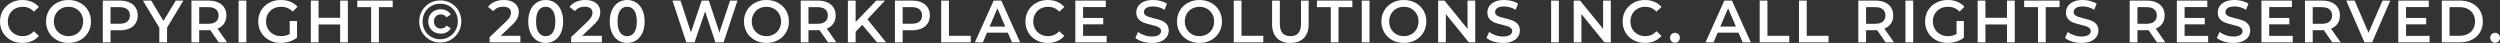 <?xml version="1.0" encoding="UTF-8"?>
<svg id="_レイヤー_1" data-name="レイヤー 1" xmlns="http://www.w3.org/2000/svg" width="587.027" height="10.08" version="1.1" viewBox="0 0 587.027 10.08">
  <rect x="0" y="0" width="587.027" height="10.08" fill="#333333" stroke="none"/>
  <defs>
    <style>
      .cls-1 {
        fill: #fff;
        stroke-width: 0px;
      }
    </style>
  </defs>
  <path class="cls-1" d="M2.555,9.43c-.798-.435-1.423-1.034-1.876-1.799-.453-.766-.679-1.629-.679-2.591s.229-1.824.686-2.59c.457-.765,1.085-1.365,1.883-1.799.799-.434,1.692-.651,2.682-.651.803,0,1.535.141,2.198.421.662.279,1.222.686,1.68,1.218l-1.176,1.105c-.71-.765-1.582-1.147-2.618-1.147-.672,0-1.274.146-1.807.44-.531.294-.947.703-1.245,1.226-.299.522-.448,1.115-.448,1.777s.149,1.256.448,1.778c.298.522.714.931,1.245,1.225.532.295,1.135.441,1.807.441,1.036,0,1.908-.387,2.618-1.162l1.176,1.12c-.458.532-1.02.938-1.688,1.218-.667.28-1.402.42-2.205.42-.989,0-1.883-.217-2.681-.65Z"/>
  <path class="cls-1" d="M13.384,9.43c-.803-.435-1.434-1.036-1.891-1.807-.457-.77-.686-1.631-.686-2.583s.229-1.812.686-2.583c.457-.77,1.088-1.372,1.891-1.806.802-.434,1.703-.651,2.701-.651s1.899.218,2.702.651,1.433,1.034,1.891,1.799c.457.766.686,1.629.686,2.59s-.229,1.825-.686,2.591c-.458.765-1.088,1.364-1.891,1.799-.803.434-1.703.65-2.702.65s-1.899-.217-2.701-.65ZM17.85,8.043c.522-.294.933-.704,1.231-1.231s.448-1.118.448-1.771-.149-1.243-.448-1.771-.709-.938-1.231-1.232c-.523-.294-1.111-.44-1.765-.44s-1.241.146-1.764.44-.934.705-1.231,1.232c-.299.527-.448,1.118-.448,1.771s.149,1.244.448,1.771c.298.527.709.938,1.231,1.231.522.295,1.11.441,1.764.441s1.241-.146,1.765-.441Z"/>
  <path class="cls-1" d="M30.387.561c.63.28,1.112.682,1.448,1.204s.504,1.144.504,1.861c0,.71-.168,1.328-.504,1.855s-.818.931-1.448,1.211c-.631.28-1.37.42-2.22.42h-2.212v2.828h-1.819V.141h4.031c.85,0,1.589.14,2.22.42ZM29.89,5.068c.41-.336.615-.816.615-1.442s-.205-1.105-.615-1.441c-.411-.336-1.013-.504-1.807-.504h-2.128v3.892h2.128c.794,0,1.396-.168,1.807-.504Z"/>
  <path class="cls-1" d="M39.228,6.482v3.458h-1.82v-3.43L33.558.141h1.946l2.87,4.773L41.271.141h1.792l-3.836,6.342Z"/>
  <path class="cls-1" d="M51.365,9.94l-2.002-2.87c-.084.01-.21.014-.378.014h-2.212v2.856h-1.819V.141h4.031c.85,0,1.589.14,2.22.42.63.28,1.112.682,1.448,1.204s.504,1.144.504,1.861c0,.738-.18,1.372-.538,1.904-.359.532-.875.929-1.548,1.19l2.255,3.22h-1.961ZM50.708,2.185c-.411-.336-1.013-.504-1.807-.504h-2.128v3.906h2.128c.794,0,1.396-.171,1.807-.512.41-.341.615-.823.615-1.449s-.205-1.105-.615-1.441Z"/>
  <path class="cls-1" d="M56.027.141h1.819v9.8h-1.819V.141Z"/>
  <path class="cls-1" d="M68.024,4.929h1.723v3.905c-.505.401-1.093.71-1.765.925-.672.214-1.362.321-2.072.321-.998,0-1.899-.217-2.701-.65-.803-.435-1.434-1.034-1.891-1.799-.457-.766-.686-1.629-.686-2.591s.229-1.824.686-2.59c.457-.765,1.09-1.365,1.897-1.799.807-.434,1.715-.651,2.723-.651.821,0,1.568.136,2.24.406s1.236.668,1.694,1.19l-1.148,1.12c-.747-.747-1.647-1.12-2.702-1.12-.69,0-1.305.145-1.841.434-.537.29-.957.695-1.26,1.218-.304.523-.455,1.12-.455,1.792,0,.653.151,1.242.455,1.765.303.522.723.934,1.26,1.231.536.299,1.146.448,1.827.448.765,0,1.437-.168,2.016-.504v-3.052Z"/>
  <path class="cls-1" d="M81.688.141v9.8h-1.82v-4.2h-5.068v4.2h-1.819V.141h1.819v4.046h5.068V.141h1.82Z"/>
  <path class="cls-1" d="M87.147,1.681h-3.248V.141h8.316v1.54h-3.248v8.26h-1.82V1.681Z"/>
  <path class="cls-1" d="M100.861,9.324c-.751-.438-1.344-1.036-1.778-1.792-.434-.756-.65-1.586-.65-2.492s.217-1.735.65-2.491c.435-.757,1.029-1.354,1.785-1.792.756-.439,1.597-.658,2.521-.658s1.762.215,2.513.644c.751.43,1.342,1.021,1.771,1.771.429.751.644,1.584.644,2.499s-.22,1.752-.658,2.513-1.036,1.36-1.792,1.799c-.756.439-1.591.658-2.506.658s-1.748-.219-2.499-.658ZM105.468,8.652c.63-.373,1.127-.88,1.49-1.519.364-.64.547-1.347.547-2.121s-.178-1.478-.532-2.107c-.355-.63-.845-1.127-1.471-1.491-.625-.363-1.329-.546-2.113-.546s-1.494.185-2.128.554c-.635.368-1.132.87-1.491,1.505s-.539,1.339-.539,2.113.18,1.479.539,2.114.854,1.137,1.483,1.505c.631.369,1.333.554,2.107.554s1.478-.188,2.107-.561ZM101.988,7.532c-.448-.242-.798-.581-1.05-1.015-.252-.435-.378-.927-.378-1.478s.126-1.043.378-1.477.602-.772,1.05-1.015c.448-.243.957-.364,1.526-.364.522,0,.986.109,1.393.329.406.219.721.516.945.889l-1.022.672c-.289-.467-.732-.7-1.33-.7-.457,0-.838.152-1.141.455s-.455.707-.455,1.211.151.908.455,1.211c.303.304.684.455,1.141.455.598,0,1.041-.232,1.33-.699l1.022.644c-.225.392-.539.698-.945.917-.406.22-.87.329-1.393.329-.569,0-1.078-.121-1.526-.364Z"/>
  <path class="cls-1" d="M122.19,8.4v1.54h-7.224v-1.218l3.892-3.696c.438-.42.735-.786.89-1.099.153-.312.23-.623.23-.932,0-.457-.154-.807-.462-1.05-.308-.242-.761-.364-1.358-.364-.998,0-1.764.341-2.296,1.022l-1.273-.98c.382-.513.897-.912,1.547-1.196.648-.285,1.374-.428,2.177-.428,1.064,0,1.913.252,2.548.757.635.504.952,1.189.952,2.058,0,.532-.112,1.031-.336,1.498s-.653.999-1.288,1.596l-2.618,2.492h4.62Z"/>
  <path class="cls-1" d="M126.026,9.485c-.615-.396-1.101-.976-1.455-1.736-.355-.76-.532-1.663-.532-2.709s.177-1.948.532-2.709c.354-.76.84-1.339,1.455-1.735.616-.396,1.316-.596,2.101-.596s1.486.199,2.106.596c.621.396,1.108.976,1.464,1.735.354.761.531,1.664.531,2.709s-.177,1.949-.531,2.709c-.355.761-.843,1.34-1.464,1.736-.62.396-1.322.595-2.106.595s-1.484-.198-2.101-.595ZM129.786,7.631c.405-.579.608-1.442.608-2.591s-.203-2.011-.608-2.59c-.406-.578-.959-.868-1.659-.868-.69,0-1.239.29-1.646.868-.405.579-.608,1.442-.608,2.59s.203,2.012.608,2.591c.406.578.955.867,1.646.867.7,0,1.253-.289,1.659-.867Z"/>
  <path class="cls-1" d="M141.328,8.4v1.54h-7.224v-1.218l3.892-3.696c.438-.42.735-.786.89-1.099.153-.312.23-.623.23-.932,0-.457-.154-.807-.462-1.05-.308-.242-.761-.364-1.358-.364-.998,0-1.764.341-2.296,1.022l-1.273-.98c.382-.513.897-.912,1.547-1.196.648-.285,1.374-.428,2.177-.428,1.064,0,1.913.252,2.548.757.635.504.952,1.189.952,2.058,0,.532-.112,1.031-.336,1.498s-.653.999-1.288,1.596l-2.618,2.492h4.62Z"/>
  <path class="cls-1" d="M145.163,9.485c-.615-.396-1.101-.976-1.455-1.736-.355-.76-.532-1.663-.532-2.709s.177-1.948.532-2.709c.354-.76.84-1.339,1.455-1.735.616-.396,1.316-.596,2.101-.596s1.486.199,2.106.596c.621.396,1.108.976,1.464,1.735.354.761.531,1.664.531,2.709s-.177,1.949-.531,2.709c-.355.761-.843,1.34-1.464,1.736-.62.396-1.322.595-2.106.595s-1.484-.198-2.101-.595ZM148.923,7.631c.405-.579.608-1.442.608-2.591s-.203-2.011-.608-2.59c-.406-.578-.959-.868-1.659-.868-.69,0-1.239.29-1.646.868-.405.579-.608,1.442-.608,2.59s.203,2.012.608,2.591c.406.578.955.867,1.646.867.7,0,1.253-.289,1.659-.867Z"/>
  <path class="cls-1" d="M173.164.141l-3.248,9.8h-1.932l-2.422-7.252-2.464,7.252h-1.946l-3.248-9.8h1.89l2.437,7.448,2.534-7.448h1.68l2.479,7.49,2.506-7.49h1.735Z"/>
  <path class="cls-1" d="M177.267,9.43c-.803-.435-1.434-1.036-1.891-1.807-.457-.77-.686-1.631-.686-2.583s.229-1.812.686-2.583c.457-.77,1.088-1.372,1.891-1.806.802-.434,1.703-.651,2.701-.651s1.899.218,2.702.651,1.433,1.034,1.891,1.799c.457.766.686,1.629.686,2.59s-.229,1.825-.686,2.591c-.458.765-1.088,1.364-1.891,1.799-.803.434-1.703.65-2.702.65s-1.899-.217-2.701-.65ZM181.732,8.043c.522-.294.933-.704,1.231-1.231s.448-1.118.448-1.771-.149-1.243-.448-1.771-.709-.938-1.231-1.232c-.523-.294-1.111-.44-1.765-.44s-1.241.146-1.764.44-.934.705-1.231,1.232c-.299.527-.448,1.118-.448,1.771s.149,1.244.448,1.771c.298.527.709.938,1.231,1.231.522.295,1.11.441,1.764.441s1.241-.146,1.765-.441Z"/>
  <path class="cls-1" d="M194.43,9.94l-2.002-2.87c-.084.01-.21.014-.378.014h-2.212v2.856h-1.819V.141h4.031c.85,0,1.589.14,2.22.42.63.28,1.112.682,1.448,1.204s.504,1.144.504,1.861c0,.738-.18,1.372-.538,1.904-.359.532-.875.929-1.548,1.19l2.255,3.22h-1.961ZM193.772,2.185c-.411-.336-1.013-.504-1.807-.504h-2.128v3.906h2.128c.794,0,1.396-.171,1.807-.512.41-.341.615-.823.615-1.449s-.205-1.105-.615-1.441Z"/>
  <path class="cls-1" d="M202.466,5.839l-1.555,1.596v2.506h-1.819V.141h1.819v5.025l4.845-5.025h2.044l-4.116,4.382,4.368,5.418h-2.128l-3.458-4.102Z"/>
  <path class="cls-1" d="M216.389.561c.63.28,1.112.682,1.448,1.204s.504,1.144.504,1.861c0,.71-.168,1.328-.504,1.855s-.818.931-1.448,1.211c-.631.28-1.37.42-2.22.42h-2.212v2.828h-1.819V.141h4.031c.85,0,1.589.14,2.22.42ZM215.892,5.068c.41-.336.615-.816.615-1.442s-.205-1.105-.615-1.441c-.411-.336-1.013-.504-1.807-.504h-2.128v3.892h2.128c.794,0,1.396-.168,1.807-.504Z"/>
  <path class="cls-1" d="M221.003.141h1.819v8.26h5.124v1.54h-6.943V.141Z"/>
  <path class="cls-1" d="M236.653,7.673h-4.899l-.967,2.268h-1.876L233.321.141h1.792l4.424,9.8h-1.903l-.98-2.268ZM236.052,6.244l-1.849-4.284-1.834,4.284h3.683Z"/>
  <path class="cls-1" d="M243.339,9.43c-.798-.435-1.423-1.034-1.876-1.799-.453-.766-.679-1.629-.679-2.591s.229-1.824.686-2.59c.457-.765,1.085-1.365,1.883-1.799.799-.434,1.692-.651,2.682-.651.803,0,1.535.141,2.198.421.662.279,1.222.686,1.68,1.218l-1.176,1.105c-.71-.765-1.582-1.147-2.618-1.147-.672,0-1.274.146-1.807.44-.531.294-.947.703-1.245,1.226-.299.522-.448,1.115-.448,1.777s.149,1.256.448,1.778c.298.522.714.931,1.245,1.225.532.295,1.135.441,1.807.441,1.036,0,1.908-.387,2.618-1.162l1.176,1.12c-.458.532-1.02.938-1.688,1.218-.667.28-1.402.42-2.205.42-.989,0-1.883-.217-2.681-.65Z"/>
  <path class="cls-1" d="M259.852,8.414v1.526h-7.35V.141h7.153v1.525h-5.334v2.549h4.732v1.498h-4.732v2.701h5.53Z"/>
  <path class="cls-1" d="M268.272,9.759c-.705-.215-1.263-.5-1.673-.854l.63-1.414c.401.317.894.576,1.477.777.584.2,1.169.301,1.757.301.729,0,1.272-.116,1.632-.35.358-.233.539-.542.539-.925,0-.279-.101-.511-.302-.692-.2-.183-.455-.324-.763-.427s-.728-.22-1.26-.351c-.747-.177-1.352-.354-1.813-.532-.462-.177-.858-.454-1.189-.833-.332-.378-.497-.889-.497-1.532,0-.542.146-1.034.44-1.478s.737-.795,1.33-1.057,1.318-.393,2.178-.393c.597,0,1.185.075,1.764.225.578.149,1.078.364,1.498.644l-.574,1.414c-.43-.252-.877-.443-1.344-.574-.467-.13-.92-.195-1.358-.195-.719,0-1.253.121-1.603.363-.351.243-.525.565-.525.967,0,.279.101.509.301.686.201.178.455.317.764.42.308.103.728.22,1.26.351.728.168,1.325.343,1.792.524.467.183.865.46,1.197.833.331.374.497.878.497,1.512,0,.542-.147,1.032-.441,1.471s-.74.788-1.337,1.05c-.598.261-1.325.392-2.185.392-.756,0-1.486-.107-2.19-.321Z"/>
  <path class="cls-1" d="M278.947,9.43c-.803-.435-1.434-1.036-1.891-1.807-.457-.77-.686-1.631-.686-2.583s.229-1.812.686-2.583c.457-.77,1.088-1.372,1.891-1.806.802-.434,1.703-.651,2.701-.651s1.899.218,2.702.651,1.433,1.034,1.891,1.799c.457.766.686,1.629.686,2.59s-.229,1.825-.686,2.591c-.458.765-1.088,1.364-1.891,1.799-.803.434-1.703.65-2.702.65s-1.899-.217-2.701-.65ZM283.413,8.043c.522-.294.933-.704,1.231-1.231s.448-1.118.448-1.771-.149-1.243-.448-1.771-.709-.938-1.231-1.232c-.523-.294-1.111-.44-1.765-.44s-1.241.146-1.764.44-.934.705-1.231,1.232c-.299.527-.448,1.118-.448,1.771s.149,1.244.448,1.771c.298.527.709.938,1.231,1.231.522.295,1.11.441,1.764.441s1.241-.146,1.765-.441Z"/>
  <path class="cls-1" d="M289.7.141h1.819v8.26h5.124v1.54h-6.943V.141Z"/>
  <path class="cls-1" d="M299.836,8.939c-.756-.761-1.134-1.851-1.134-3.269V.141h1.819v5.46c0,1.923.831,2.884,2.492,2.884,1.652,0,2.479-.961,2.479-2.884V.141h1.792v5.53c0,1.418-.376,2.508-1.128,3.269-.751.761-1.804,1.141-3.156,1.141s-2.408-.38-3.164-1.141Z"/>
  <path class="cls-1" d="M312.477,1.681h-3.248V.141h8.316v1.54h-3.248v8.26h-1.82V1.681Z"/>
  <path class="cls-1" d="M319.757.141h1.819v9.8h-1.819V.141Z"/>
  <path class="cls-1" d="M326.938,9.43c-.803-.435-1.434-1.036-1.891-1.807-.457-.77-.686-1.631-.686-2.583s.229-1.812.686-2.583c.457-.77,1.088-1.372,1.891-1.806.802-.434,1.703-.651,2.701-.651s1.899.218,2.702.651,1.433,1.034,1.891,1.799c.457.766.686,1.629.686,2.59s-.229,1.825-.686,2.591c-.458.765-1.088,1.364-1.891,1.799-.803.434-1.703.65-2.702.65s-1.899-.217-2.701-.65ZM331.404,8.043c.522-.294.933-.704,1.231-1.231s.448-1.118.448-1.771-.149-1.243-.448-1.771-.709-.938-1.231-1.232c-.523-.294-1.111-.44-1.765-.44s-1.241.146-1.764.44-.934.705-1.231,1.232c-.299.527-.448,1.118-.448,1.771s.149,1.244.448,1.771c.298.527.709.938,1.231,1.231.522.295,1.11.441,1.764.441s1.241-.146,1.765-.441Z"/>
  <path class="cls-1" d="M346.398.141v9.8h-1.498l-5.404-6.636v6.636h-1.806V.141h1.498l5.403,6.636V.141h1.807Z"/>
  <path class="cls-1" d="M350.718,9.759c-.705-.215-1.263-.5-1.673-.854l.63-1.414c.401.317.894.576,1.477.777.584.2,1.169.301,1.757.301.729,0,1.272-.116,1.632-.35.358-.233.539-.542.539-.925,0-.279-.101-.511-.302-.692-.2-.183-.455-.324-.763-.427s-.728-.22-1.26-.351c-.747-.177-1.352-.354-1.813-.532-.462-.177-.858-.454-1.189-.833-.332-.378-.497-.889-.497-1.532,0-.542.146-1.034.44-1.478s.737-.795,1.33-1.057,1.318-.393,2.178-.393c.597,0,1.185.075,1.764.225.578.149,1.078.364,1.498.644l-.574,1.414c-.43-.252-.877-.443-1.344-.574-.467-.13-.92-.195-1.358-.195-.719,0-1.253.121-1.603.363-.351.243-.525.565-.525.967,0,.279.101.509.301.686.201.178.455.317.764.42.308.103.728.22,1.26.351.728.168,1.325.343,1.792.524.467.183.865.46,1.197.833.331.374.497.878.497,1.512,0,.542-.147,1.032-.441,1.471s-.74.788-1.337,1.05c-.598.261-1.325.392-2.185.392-.756,0-1.486-.107-2.19-.321Z"/>
  <path class="cls-1" d="M364.221.141h1.819v9.8h-1.819V.141Z"/>
  <path class="cls-1" d="M378.234.141v9.8h-1.498l-5.404-6.636v6.636h-1.806V.141h1.498l5.403,6.636V.141h1.807Z"/>
  <path class="cls-1" d="M383.561,9.43c-.798-.435-1.423-1.034-1.876-1.799-.453-.766-.679-1.629-.679-2.591s.229-1.824.686-2.59c.457-.765,1.085-1.365,1.883-1.799.799-.434,1.692-.651,2.682-.651.803,0,1.535.141,2.198.421.662.279,1.222.686,1.68,1.218l-1.176,1.105c-.71-.765-1.582-1.147-2.618-1.147-.672,0-1.274.146-1.807.44-.531.294-.947.703-1.245,1.226-.299.522-.448,1.115-.448,1.777s.149,1.256.448,1.778c.298.522.714.931,1.245,1.225.532.295,1.135.441,1.807.441,1.036,0,1.908-.387,2.618-1.162l1.176,1.12c-.458.532-1.02.938-1.688,1.218-.667.28-1.402.42-2.205.42-.989,0-1.883-.217-2.681-.65Z"/>
  <path class="cls-1" d="M392.486,9.709c-.225-.219-.337-.496-.337-.833,0-.345.11-.625.329-.84.22-.214.492-.321.819-.321s.6.107.819.321c.219.215.329.495.329.84,0,.337-.112.614-.337.833-.224.22-.494.329-.812.329s-.588-.109-.812-.329Z"/>
  <path class="cls-1" d="M408.223,7.673h-4.899l-.967,2.268h-1.876l4.41-9.8h1.792l4.424,9.8h-1.903l-.98-2.268ZM407.621,6.244l-1.849-4.284-1.834,4.284h3.683Z"/>
  <path class="cls-1" d="M413.193.141h1.819v8.26h5.124v1.54h-6.943V.141Z"/>
  <path class="cls-1" d="M422.419.141h1.819v8.26h5.124v1.54h-6.943V.141Z"/>
  <path class="cls-1" d="M442.76,9.94l-2.002-2.87c-.084.01-.21.014-.378.014h-2.212v2.856h-1.819V.141h4.031c.85,0,1.589.14,2.22.42.63.28,1.112.682,1.448,1.204s.504,1.144.504,1.861c0,.738-.18,1.372-.538,1.904-.359.532-.875.929-1.548,1.19l2.255,3.22h-1.961ZM442.103,2.185c-.411-.336-1.013-.504-1.807-.504h-2.128v3.906h2.128c.794,0,1.396-.171,1.807-.512.41-.341.615-.823.615-1.449s-.205-1.105-.615-1.441Z"/>
  <path class="cls-1" d="M447.423.141h1.819v9.8h-1.819V.141Z"/>
  <path class="cls-1" d="M459.42,4.929h1.723v3.905c-.505.401-1.093.71-1.765.925-.672.214-1.362.321-2.072.321-.998,0-1.899-.217-2.701-.65-.803-.435-1.434-1.034-1.891-1.799-.457-.766-.686-1.629-.686-2.591s.229-1.824.686-2.59c.457-.765,1.09-1.365,1.897-1.799.807-.434,1.715-.651,2.723-.651.821,0,1.568.136,2.24.406s1.236.668,1.694,1.19l-1.148,1.12c-.747-.747-1.647-1.12-2.702-1.12-.69,0-1.305.145-1.841.434-.537.29-.957.695-1.26,1.218-.304.523-.455,1.12-.455,1.792,0,.653.151,1.242.455,1.765.303.522.723.934,1.26,1.231.536.299,1.146.448,1.827.448.765,0,1.437-.168,2.016-.504v-3.052Z"/>
  <path class="cls-1" d="M473.084.141v9.8h-1.82v-4.2h-5.068v4.2h-1.819V.141h1.819v4.046h5.068V.141h1.82Z"/>
  <path class="cls-1" d="M478.543,1.681h-3.248V.141h8.316v1.54h-3.248v8.26h-1.82V1.681Z"/>
  <path class="cls-1" d="M486.571,9.759c-.705-.215-1.263-.5-1.673-.854l.63-1.414c.401.317.894.576,1.477.777.584.2,1.169.301,1.757.301.729,0,1.272-.116,1.632-.35.358-.233.539-.542.539-.925,0-.279-.101-.511-.302-.692-.2-.183-.455-.324-.763-.427s-.728-.22-1.26-.351c-.747-.177-1.352-.354-1.813-.532-.462-.177-.858-.454-1.189-.833-.332-.378-.497-.889-.497-1.532,0-.542.146-1.034.44-1.478s.737-.795,1.33-1.057,1.318-.393,2.178-.393c.597,0,1.185.075,1.764.225.578.149,1.078.364,1.498.644l-.574,1.414c-.43-.252-.877-.443-1.344-.574-.467-.13-.92-.195-1.358-.195-.719,0-1.253.121-1.603.363-.351.243-.525.565-.525.967,0,.279.101.509.301.686.201.178.455.317.764.42.308.103.728.22,1.26.351.728.168,1.325.343,1.792.524.467.183.865.46,1.197.833.331.374.497.878.497,1.512,0,.542-.147,1.032-.441,1.471s-.74.788-1.337,1.05c-.598.261-1.325.392-2.185.392-.756,0-1.486-.107-2.19-.321Z"/>
  <path class="cls-1" d="M506.485,9.94l-2.002-2.87c-.084.01-.21.014-.378.014h-2.212v2.856h-1.819V.141h4.031c.85,0,1.589.14,2.22.42.63.28,1.112.682,1.448,1.204s.504,1.144.504,1.861c0,.738-.18,1.372-.538,1.904-.359.532-.875.929-1.548,1.19l2.255,3.22h-1.961ZM505.828,2.185c-.411-.336-1.013-.504-1.807-.504h-2.128v3.906h2.128c.794,0,1.396-.171,1.807-.512.41-.341.615-.823.615-1.449s-.205-1.105-.615-1.441Z"/>
  <path class="cls-1" d="M518.498,8.414v1.526h-7.35V.141h7.153v1.525h-5.334v2.549h4.732v1.498h-4.732v2.701h5.53Z"/>
  <path class="cls-1" d="M522.215,9.759c-.705-.215-1.263-.5-1.673-.854l.63-1.414c.401.317.894.576,1.477.777.584.2,1.169.301,1.757.301.729,0,1.272-.116,1.632-.35.358-.233.539-.542.539-.925,0-.279-.101-.511-.302-.692-.2-.183-.455-.324-.763-.427s-.728-.22-1.26-.351c-.747-.177-1.352-.354-1.813-.532-.462-.177-.858-.454-1.189-.833-.332-.378-.497-.889-.497-1.532,0-.542.146-1.034.44-1.478s.737-.795,1.33-1.057,1.318-.393,2.178-.393c.597,0,1.185.075,1.764.225.578.149,1.078.364,1.498.644l-.574,1.414c-.43-.252-.877-.443-1.344-.574-.467-.13-.92-.195-1.358-.195-.719,0-1.253.121-1.603.363-.351.243-.525.565-.525.967,0,.279.101.509.301.686.201.178.455.317.764.42.308.103.728.22,1.26.351.728.168,1.325.343,1.792.524.467.183.865.46,1.197.833.331.374.497.878.497,1.512,0,.542-.147,1.032-.441,1.471s-.74.788-1.337,1.05c-.598.261-1.325.392-2.185.392-.756,0-1.486-.107-2.19-.321Z"/>
  <path class="cls-1" d="M538.363,8.414v1.526h-7.35V.141h7.153v1.525h-5.334v2.549h4.732v1.498h-4.732v2.701h5.53Z"/>
  <path class="cls-1" d="M547.645,9.94l-2.002-2.87c-.084.01-.21.014-.378.014h-2.212v2.856h-1.819V.141h4.031c.85,0,1.589.14,2.22.42.63.28,1.112.682,1.448,1.204s.504,1.144.504,1.861c0,.738-.18,1.372-.538,1.904-.359.532-.875.929-1.548,1.19l2.255,3.22h-1.961ZM546.987,2.185c-.411-.336-1.013-.504-1.807-.504h-2.128v3.906h2.128c.794,0,1.396-.171,1.807-.512.41-.341.615-.823.615-1.449s-.205-1.105-.615-1.441Z"/>
  <path class="cls-1" d="M561.267.141l-4.271,9.8h-1.792l-4.284-9.8h1.975l3.262,7.56,3.29-7.56h1.82Z"/>
  <path class="cls-1" d="M570.492,8.414v1.526h-7.35V.141h7.153v1.525h-5.334v2.549h4.732v1.498h-4.732v2.701h5.53Z"/>
  <path class="cls-1" d="M573.363.141h4.283c1.046,0,1.975.203,2.786.608.812.406,1.442.98,1.891,1.723.447.742.672,1.599.672,2.568s-.225,1.827-.672,2.569c-.448.742-1.078,1.316-1.891,1.722-.812.406-1.74.609-2.786.609h-4.283V.141ZM577.562,8.4c.719,0,1.352-.138,1.897-.413s.966-.667,1.26-1.176.441-1.099.441-1.771-.147-1.262-.441-1.771-.714-.9-1.26-1.176-1.179-.413-1.897-.413h-2.38v6.72h2.38Z"/>
  <path class="cls-1" d="M585.067,9.709c-.225-.219-.337-.496-.337-.833,0-.345.11-.625.329-.84.22-.214.492-.321.819-.321s.6.107.819.321c.219.215.329.495.329.84,0,.337-.112.614-.337.833-.224.22-.494.329-.812.329s-.588-.109-.812-.329Z"/>
</svg>
